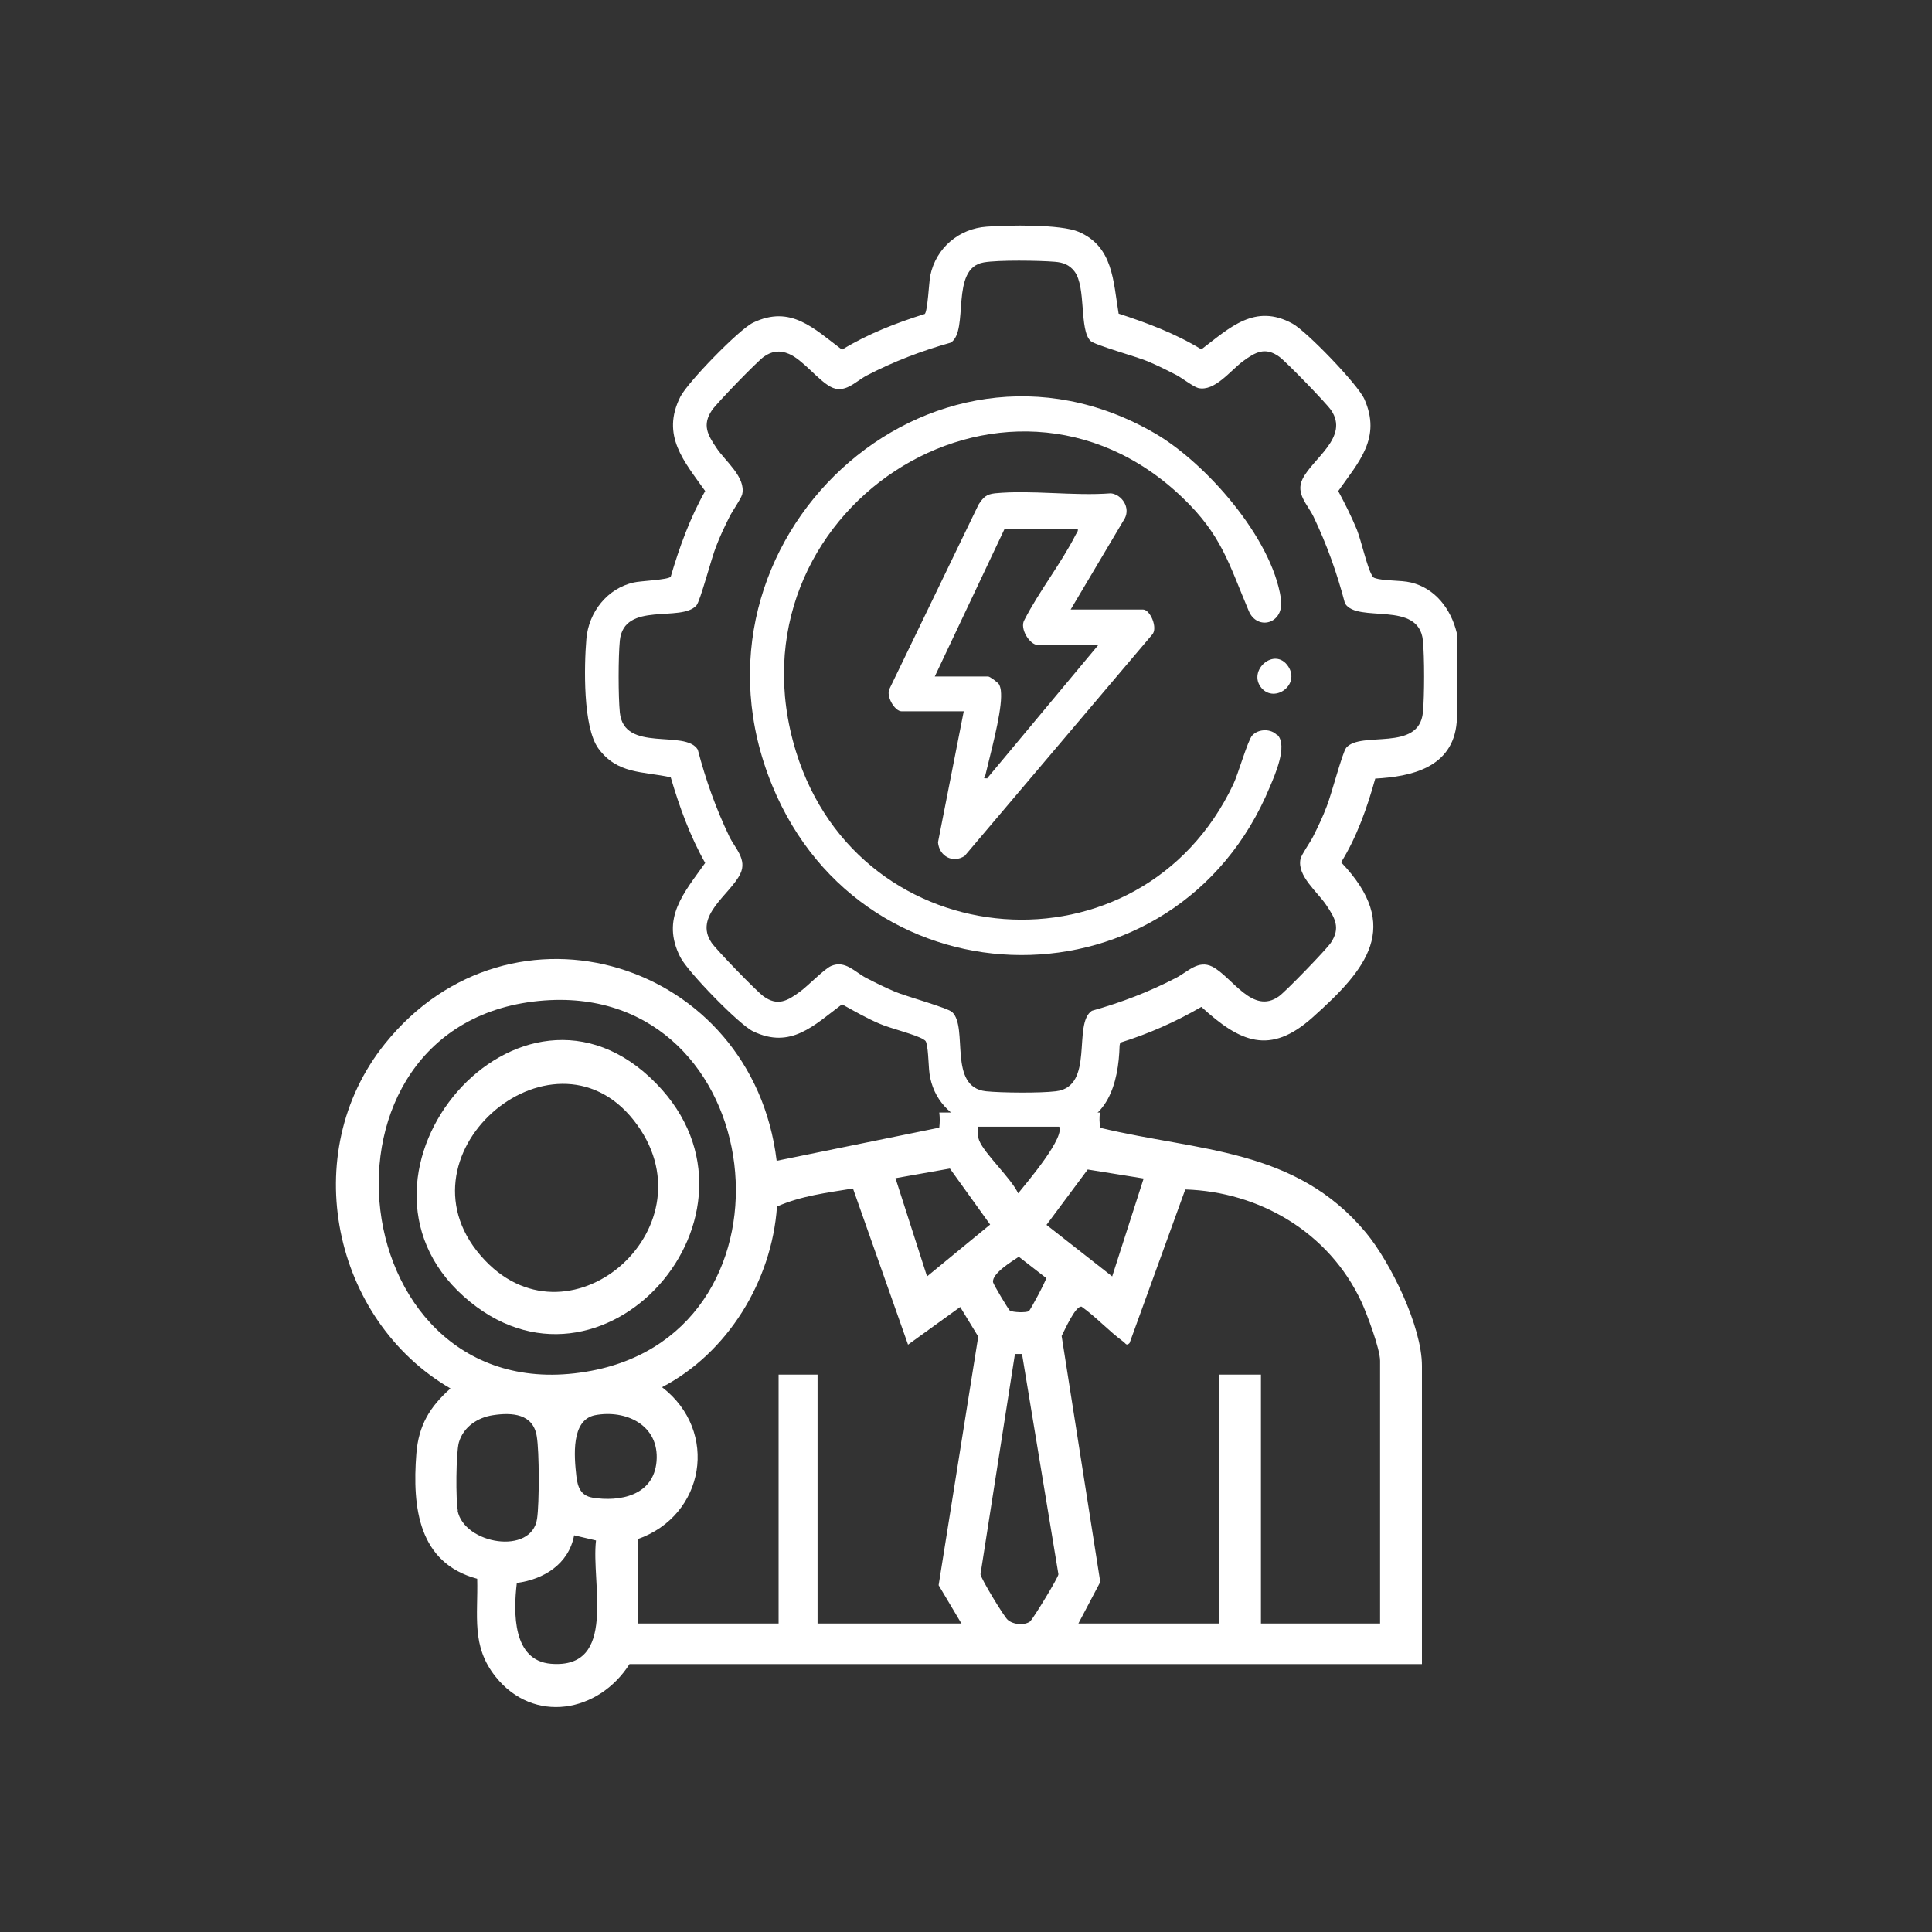 <?xml version="1.0" encoding="UTF-8"?>
<svg id="Servicios_a_infra" data-name="Servicios a infra" xmlns="http://www.w3.org/2000/svg" viewBox="0 0 60 60">
  <rect x="0" y="0" width="60" height="60" fill="#333333" stroke="none"/>
  <defs>
    <style>
      .cls-1 {
        fill: #fff;
      }
    </style>
  </defs>
  <path class="cls-1" d="M43.82,18.09c-.33-.08-.84-.04-1.13-.14-.05-.02-.06-.04-.08-.08-.15-.24-.33-1.06-.47-1.42-.17-.41-.37-.81-.58-1.2.64-.91,1.35-1.65.81-2.86-.21-.46-1.79-2.1-2.23-2.34-1.17-.64-1.95.13-2.83.8-.8-.49-1.68-.82-2.57-1.11-.17-1.02-.17-2.08-1.24-2.54-.56-.24-2.21-.21-2.86-.16-.85.06-1.57.65-1.75,1.52-.04.21-.08,1.1-.17,1.19-.89.28-1.77.62-2.57,1.11-.88-.66-1.59-1.4-2.76-.84-.44.21-2.03,1.85-2.26,2.3-.61,1.21.12,2.01.77,2.93-.47.83-.8,1.74-1.07,2.66-.08.1-.95.13-1.15.18-.81.18-1.4.91-1.47,1.76-.07.84-.11,2.72.37,3.39.59.81,1.38.71,2.25.9.27.92.6,1.83,1.07,2.66-.65.92-1.39,1.72-.77,2.93.23.45,1.82,2.09,2.26,2.3,1.17.56,1.88-.18,2.76-.84.38.21.76.43,1.16.6.34.15,1.14.34,1.37.49.04.03.06.03.08.08.09.28.06.8.13,1.12.17.79.75,1.28,1.47,1.51h2.69c1.34-.09,1.69-1.35,1.72-2.52l.02-.09c.87-.27,1.71-.64,2.52-1.11,1.2,1.1,2.13,1.51,3.45.33,1.68-1.5,2.8-2.82.89-4.82.49-.79.81-1.7,1.06-2.6,1.1-.06,2.41-.33,2.53-1.75v-2.78c-.18-.74-.67-1.38-1.42-1.56ZM44.19,22.13c-.13,1.23-1.92.56-2.38,1.09-.12.14-.47,1.49-.61,1.83-.12.32-.27.63-.42.93-.09.18-.35.54-.39.69-.12.53.53,1.03.8,1.44.27.4.45.71.14,1.17-.15.22-1.4,1.51-1.61,1.66-.82.59-1.45-.6-2.07-.92-.44-.22-.76.16-1.13.35-.85.44-1.69.76-2.61,1.02-.61.4.1,2.36-1.12,2.5-.49.06-1.68.05-2.17,0-1.19-.13-.54-1.98-1.05-2.46-.14-.13-1.44-.49-1.77-.63-.31-.13-.61-.28-.9-.43-.35-.18-.65-.56-1.09-.37-.21.09-.73.63-.97.8-.38.28-.69.46-1.13.14-.22-.16-1.46-1.44-1.61-1.66-.57-.84.58-1.5.89-2.14.22-.45-.16-.79-.34-1.16-.42-.88-.73-1.75-.98-2.7-.39-.64-2.29.11-2.42-1.15-.05-.5-.05-1.73,0-2.24.13-1.23,1.91-.55,2.38-1.09.12-.14.47-1.49.61-1.83.12-.32.27-.63.42-.93.09-.18.35-.54.39-.69.12-.53-.53-1.03-.8-1.44-.27-.4-.45-.71-.14-1.17.15-.22,1.4-1.51,1.61-1.66.25-.18.5-.21.78-.09.43.18.9.81,1.29,1.02.44.24.77-.16,1.13-.35.85-.44,1.69-.76,2.61-1.02.58-.38-.04-2.31,1.02-2.49.45-.08,1.73-.06,2.21-.02.25.02.45.09.61.3.37.49.14,1.82.5,2.16.14.13,1.44.49,1.77.63.31.13.61.28.9.43.17.09.52.36.67.4.51.12,1-.54,1.39-.83.38-.28.69-.46,1.13-.14.22.16,1.46,1.44,1.61,1.66.57.84-.58,1.5-.89,2.14-.22.45.16.79.34,1.16.42.88.73,1.75.98,2.7.39.63,2.29-.11,2.42,1.15.05.5.05,1.73,0,2.24Z"/>
  <path class="cls-1" d="M39.68,22.83c.31.34-.08,1.22-.24,1.6-2.89,7-12.59,6.96-15.46-.04-3.11-7.59,4.91-14.99,11.89-10.93,1.57.91,3.63,3.24,3.91,5.13.12.79-.74,1.01-1,.38-.62-1.47-.84-2.35-2.05-3.51-5.52-5.3-14.3.45-12.01,7.88,1.99,6.45,10.71,7.08,13.58,1.02.15-.31.45-1.37.59-1.52.19-.21.59-.22.78,0Z"/>
  <path class="cls-1" d="M39.18,21.37c-.46-.54.41-1.31.83-.67.37.57-.42,1.14-.83.67Z"/>
  <path class="cls-1" d="M35.5,18.93h-2.25l1.68-2.83c.18-.34-.09-.74-.43-.78-1.16.09-2.46-.11-3.6,0-.27.03-.36.12-.51.35l-2.76,5.71c-.13.22.15.71.37.71h1.93l-.8,4.07c.04.44.47.66.83.42l5.82-6.87c.19-.2-.06-.78-.28-.78ZM30.64,24.17c-.14.01-.05-.02-.04-.09.15-.64.48-1.83.49-2.44,0-.14,0-.25-.06-.38-.04-.07-.29-.25-.34-.25h-1.66l2.17-4.59h2.27c.02.08-.03.12-.06.18-.45.89-1.14,1.76-1.6,2.66-.15.26.17.77.42.77h1.88l-3.46,4.15Z"/>
  <path class="cls-1" d="M20.38,33.65c3.95,4.04-1.71,10.43-5.98,6.61s1.76-10.94,5.98-6.61ZM15.06,39.14c2.71,2.86,7.17-1.12,4.62-4.35s-7.64,1.17-4.62,4.35Z"/>
  <path class="cls-1" d="M34.17,35.02c-.03-.16-.03-.32-.01-.47h-4.99c.02.15.02.31,0,.47l-5.05,1.03c-.75-6.21-8.25-8.52-12.17-3.63-2.73,3.4-1.61,8.58,2.04,10.7-.64.57-.99,1.14-1.06,2.03-.13,1.68.07,3.39,1.89,3.88.03,1.15-.19,2.09.57,3.04,1.18,1.48,3.2,1.12,4.16-.39h24.61v-9.26c0-1.22-.97-3.21-1.74-4.14-2.19-2.63-5.19-2.52-8.23-3.25ZM35.52,36.59l-.98,3.05-2.04-1.6,1.28-1.72,1.74.28ZM30.38,34.95h2.49c.29.3-1.02,1.82-1.25,2.11-.22-.47-1.04-1.22-1.21-1.64-.06-.16-.05-.31-.04-.47ZM32.49,39.69c.01.06-.49,1-.54,1.03-.09.05-.49.04-.59-.02-.04-.03-.51-.81-.52-.88-.04-.27.59-.65.8-.79l.85.66ZM29.5,36.29l1.25,1.74-1.96,1.61-.98-3.05,1.69-.3ZM16.91,31.07c6.99-.51,8.24,10.21,1.46,11.5-7.78,1.48-9.22-10.93-1.46-11.5ZM14.22,46.92c-.07-.34-.06-1.79.03-2.12.14-.49.59-.78,1.06-.85.59-.09,1.25-.05,1.36.66.08.48.08,2.06.01,2.55-.16,1.15-2.27.8-2.47-.25ZM17.11,51.67c-1.19-.1-1.17-1.58-1.06-2.51.83-.11,1.61-.58,1.78-1.48l.68.16c-.16,1.31.68,4-1.4,3.83ZM18.4,46.51c-.36-.06-.46-.32-.5-.66-.07-.63-.17-1.75.58-1.9.95-.18,2,.3,1.91,1.43-.09,1.07-1.14,1.27-2,1.13ZM29.85,50.42h-4.46v-7.73h-1.21v7.73h-4.38v-2.62c2.09-.73,2.54-3.35.76-4.72,2.02-1.05,3.41-3.28,3.57-5.61.74-.33,1.56-.43,2.36-.56l1.71,4.85,1.62-1.17.56.92-1.23,7.72.72,1.21ZM32.01,50.34c-.17.15-.55.12-.72-.04-.12-.11-.83-1.28-.84-1.41l1.07-6.84h.22s1.13,6.84,1.13,6.84c0,.1-.78,1.37-.86,1.44ZM42.86,50.42h-3.7v-7.73h-1.29v7.73h-4.38l.68-1.29-1.2-7.64c.09-.17.43-.95.62-.91.45.32.85.76,1.3,1.09.07.05.09.14.19.04l1.73-4.77c2.29.07,4.46,1.32,5.47,3.49.17.37.58,1.46.58,1.83v8.16Z"/>
</svg>